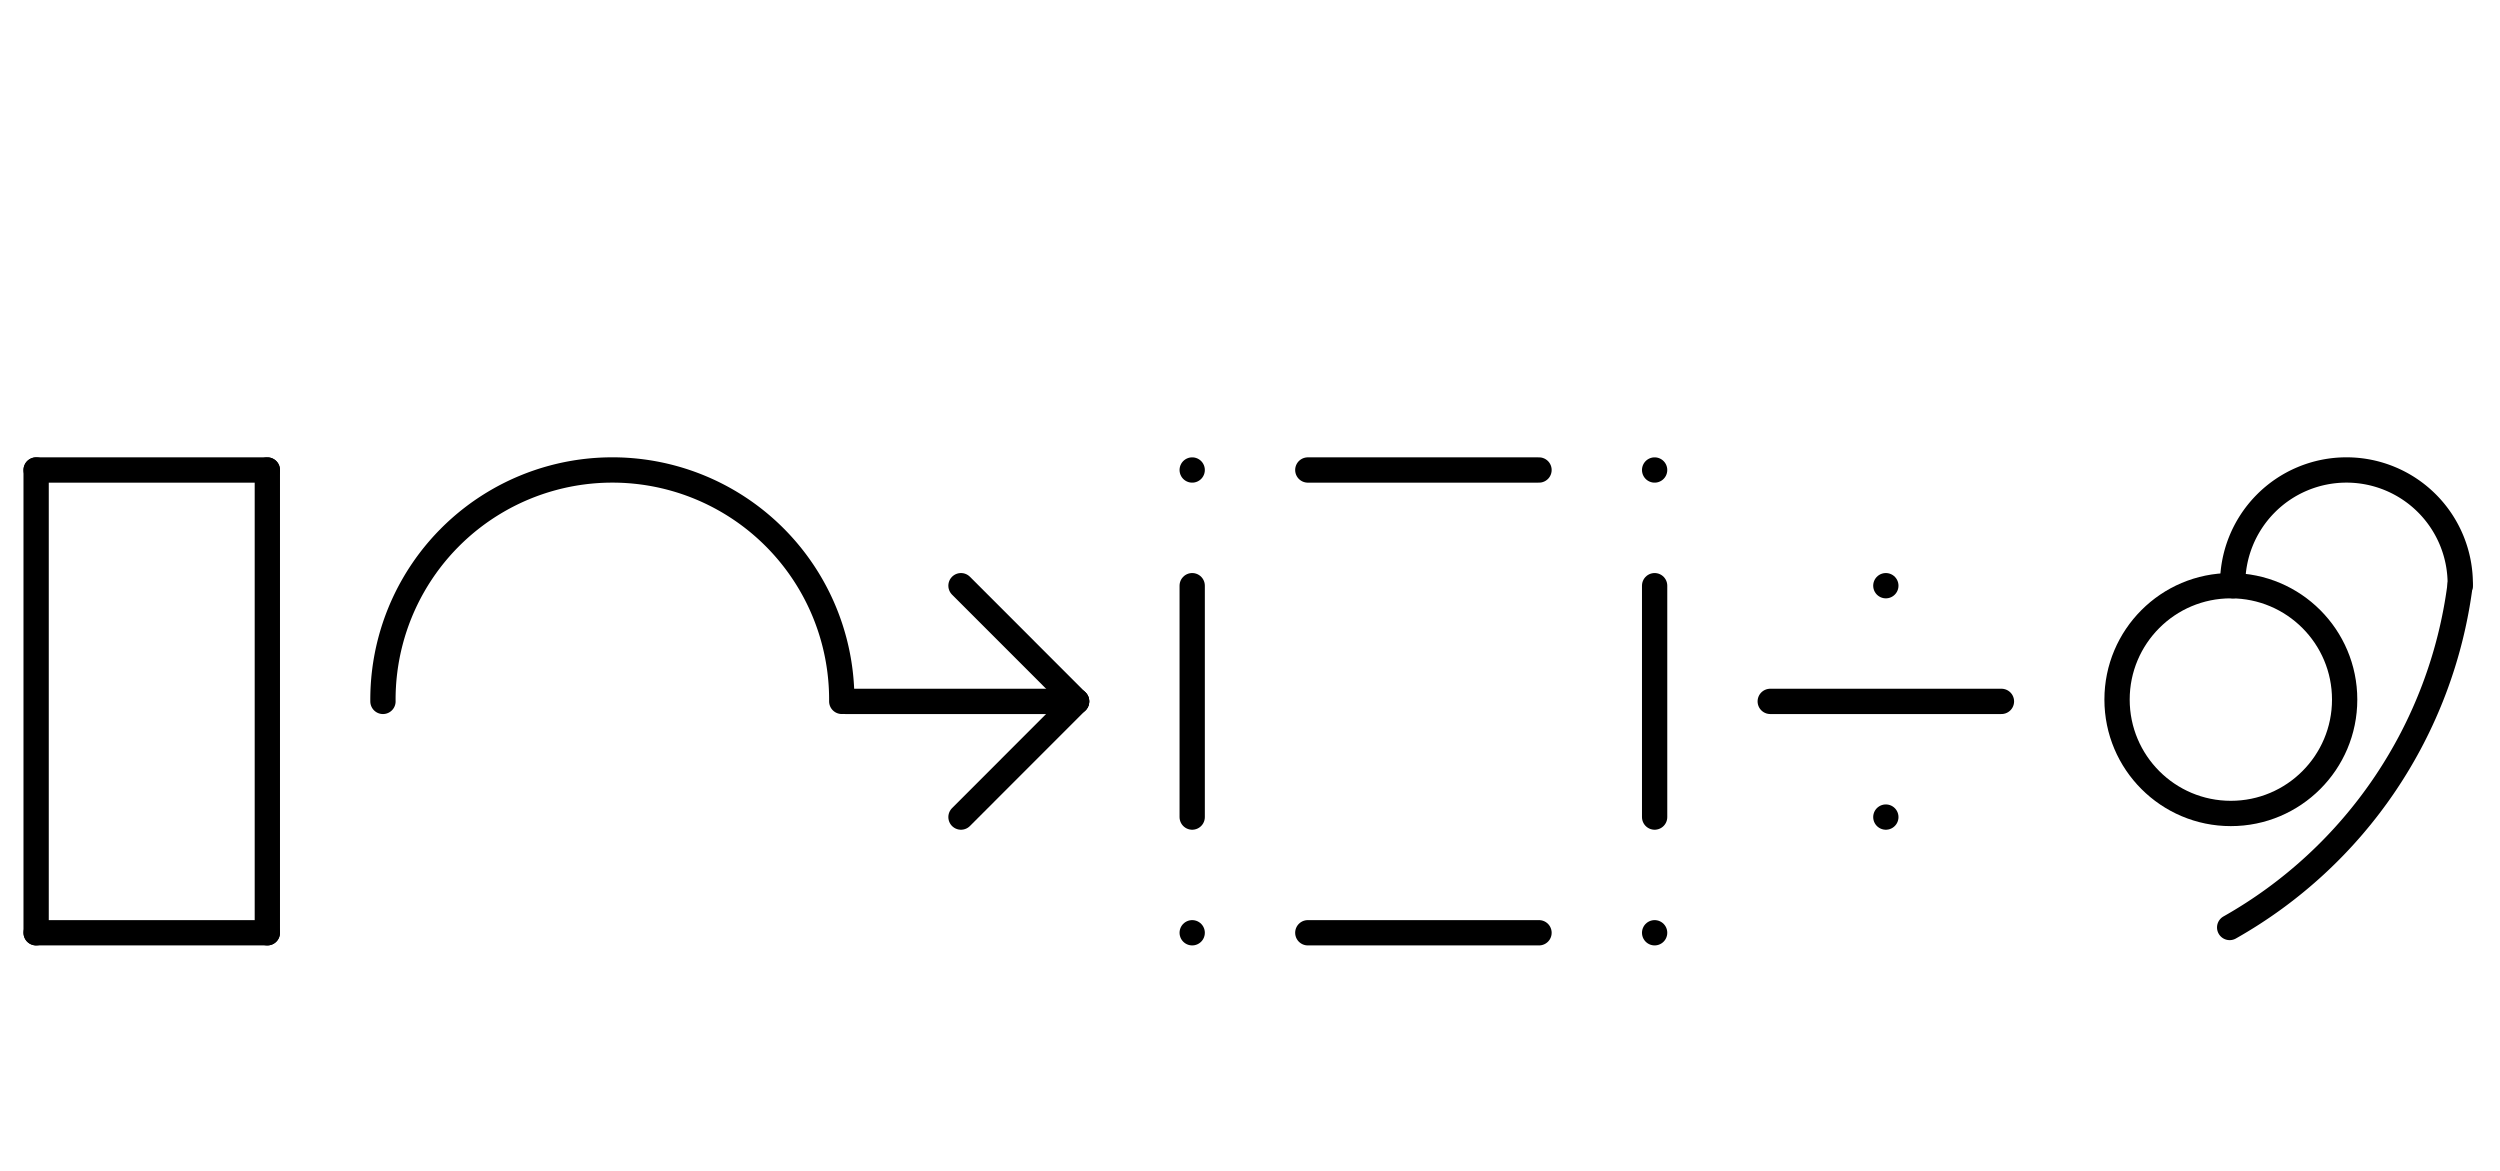 <?xml version="1.0" encoding="UTF-8" standalone="no"?>
<!DOCTYPE svg PUBLIC "-//W3C//DTD SVG 1.0//EN" "http://www.w3.org/TR/2001/REC-SVG-20010904/DTD/svg10.dtd">
<svg xmlns="http://www.w3.org/2000/svg" xmlns:xlink="http://www.w3.org/1999/xlink" fill-rule="evenodd" height="4.5in" preserveAspectRatio="none" stroke-linecap="round" viewBox="0 0 692 324" width="9.604in">
<style type="text/css">
.brush0 { fill: rgb(255,255,255); }
.pen0 { stroke: rgb(0,0,0); stroke-width: 1; stroke-linejoin: round; }
.font0 { font-size: 11px; font-family: "MS Sans Serif"; }
.pen1 { stroke: rgb(0,0,0); stroke-width: 7; stroke-linejoin: round; }
.brush1 { fill: none; }
.font1 { font-weight: bold; font-size: 16px; font-family: System, sans-serif; }
</style>
<g>
<line class="pen1" fill="none" x1="10" x2="74" y1="130" y2="130"/>
<line class="pen1" fill="none" x1="74" x2="74" y1="130" y2="258"/>
<line class="pen1" fill="none" x1="74" x2="10" y1="258" y2="258"/>
<line class="pen1" fill="none" x1="10" x2="10" y1="258" y2="130"/>
<path class="pen1" d="M 232.998,193.992 A 63.5,63.5 0 1 0 106.002,194" fill="none"/>
<line class="pen1" fill="none" x1="234" x2="298" y1="194" y2="194"/>
<line class="pen1" fill="none" x1="266" x2="298" y1="162" y2="194"/>
<line class="pen1" fill="none" x1="298" x2="266" y1="194" y2="226"/>
<line class="pen1" fill="none" x1="490" x2="554" y1="194" y2="194"/>
<line class="pen1" fill="none" x1="522" x2="522" y1="226" y2="226"/>
<line class="pen1" fill="none" x1="522" x2="522" y1="162" y2="162"/>
<circle class="pen1" cx="617.5" cy="193.5" fill="none" r="31.5"/>
<path class="pen1" d="M 680.996,161.985 A 31.5,31.5 0 1 0 618.004,162" fill="none"/>
<path class="pen1" d="M 617.172,256.534 A 127.5,127.5 0 0 0 680.946,161.864" fill="none"/>
<line class="pen1" fill="none" x1="330" x2="330" y1="130" y2="130"/>
<line class="pen1" fill="none" x1="330" x2="330" y1="258" y2="258"/>
<line class="pen1" fill="none" x1="458" x2="458" y1="130" y2="130"/>
<line class="pen1" fill="none" x1="458" x2="458" y1="258" y2="258"/>
<line class="pen1" fill="none" x1="362" x2="426" y1="130" y2="130"/>
<line class="pen1" fill="none" x1="362" x2="426" y1="258" y2="258"/>
<line class="pen1" fill="none" x1="330" x2="330" y1="162" y2="226"/>
<line class="pen1" fill="none" x1="458" x2="458" y1="162" y2="226"/>
</g>
</svg>
